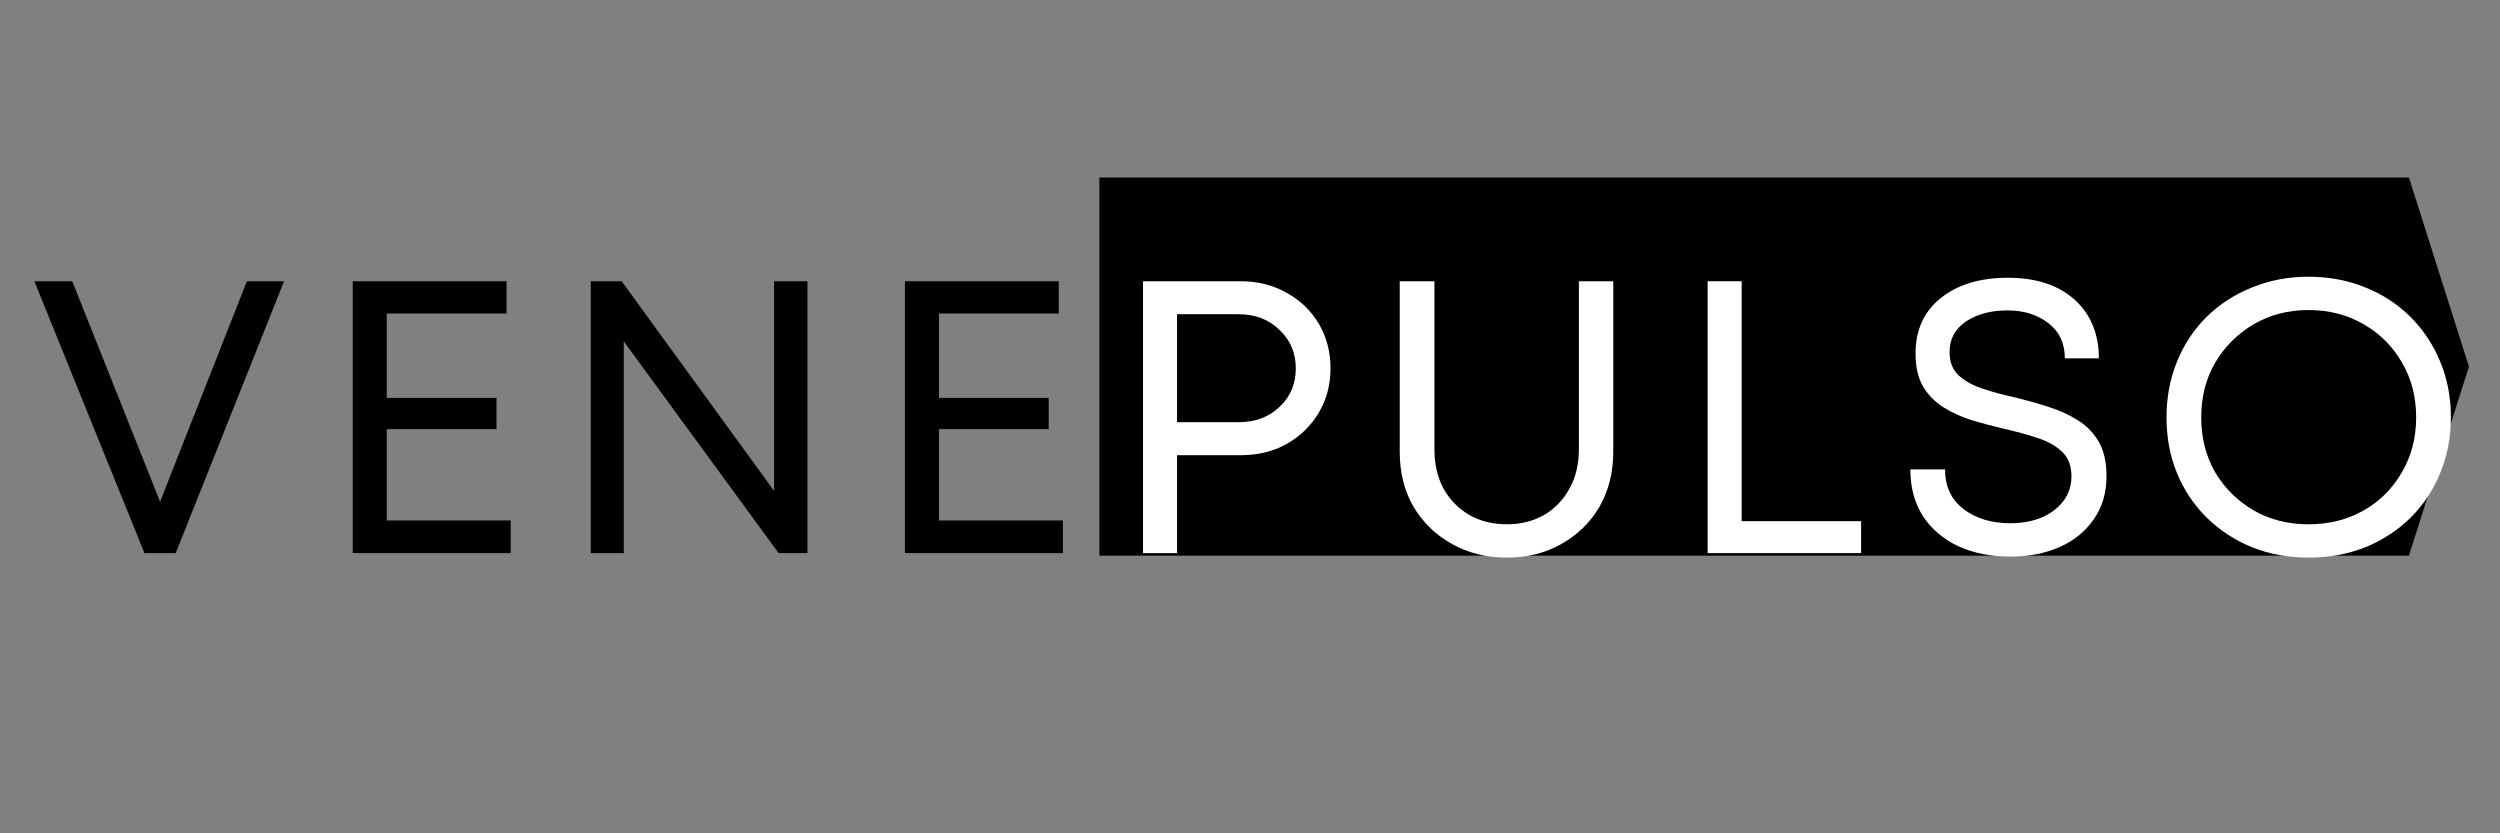 <svg xmlns="http://www.w3.org/2000/svg" xmlns:xlink="http://www.w3.org/1999/xlink" width="150" zoomAndPan="magnify" viewBox="0 0 112.5 37.5" height="50" preserveAspectRatio="xMidYMid meet" version="1.0"><rect x="0" y="0" width="112.5" height="37.5" fill="#808080" stroke="none"/><defs><g/><clipPath id="38d5e84efa"><path d="M 49.473 7.988 L 111.164 7.988 L 111.164 25.004 L 49.473 25.004 Z M 49.473 7.988 " clip-rule="nonzero"/></clipPath><clipPath id="53a22197d3"><path d="M 108.402 7.988 L 49.473 7.988 L 49.473 25.004 L 108.402 25.004 L 111.102 16.496 Z M 108.402 7.988 " clip-rule="nonzero"/></clipPath></defs><g clip-path="url(#38d5e84efa)"><g clip-path="url(#53a22197d3)"><path fill="#000000" d="M 49.473 7.988 L 111.098 7.988 L 111.098 25.004 L 49.473 25.004 Z M 49.473 7.988 " fill-opacity="1" fill-rule="nonzero"/></g></g><g fill="#000000" fill-opacity="1"><g transform="translate(1.235, 24.89)"><g><path d="M 9.875 -12.234 L 11.547 -12.234 L 6.672 0 L 5.266 0 L 0.312 -12.234 L 2.016 -12.234 L 5.969 -2.312 Z M 9.875 -12.234 "/></g></g></g><g fill="#000000" fill-opacity="1"><g transform="translate(14.201, 24.89)"><g><path d="M 3.203 -1.469 L 8.781 -1.469 L 8.781 0 L 1.672 0 L 1.672 -12.234 L 8.594 -12.234 L 8.594 -10.781 L 3.203 -10.781 L 3.203 -6.984 L 8.141 -6.984 L 8.141 -5.578 L 3.203 -5.578 Z M 3.203 -1.469 "/></g></g></g><g fill="#000000" fill-opacity="1"><g transform="translate(24.913, 24.89)"><g><path d="M 9.922 -12.234 L 11.422 -12.234 L 11.422 0 L 10.125 0 L 3.156 -9.531 L 3.156 0 L 1.672 0 L 1.672 -12.234 L 3.062 -12.234 L 9.922 -2.797 Z M 9.922 -12.234 "/></g></g></g><g fill="#000000" fill-opacity="1"><g transform="translate(39.05, 24.89)"><g><path d="M 3.203 -1.469 L 8.781 -1.469 L 8.781 0 L 1.672 0 L 1.672 -12.234 L 8.594 -12.234 L 8.594 -10.781 L 3.203 -10.781 L 3.203 -6.984 L 8.141 -6.984 L 8.141 -5.578 L 3.203 -5.578 Z M 3.203 -1.469 "/></g></g></g><g fill="#ffffff" fill-opacity="1"><g transform="translate(49.764, 24.89)"><g><path d="M 6.062 -12.234 C 6.832 -12.234 7.52 -12.062 8.125 -11.719 C 8.738 -11.383 9.223 -10.922 9.578 -10.328 C 9.93 -9.734 10.109 -9.062 10.109 -8.312 C 10.109 -7.57 9.93 -6.906 9.578 -6.312 C 9.223 -5.719 8.738 -5.25 8.125 -4.906 C 7.52 -4.57 6.832 -4.406 6.062 -4.406 L 3.203 -4.406 L 3.203 0 L 1.672 0 L 1.672 -12.234 Z M 5.969 -5.891 C 6.719 -5.891 7.332 -6.117 7.812 -6.578 C 8.301 -7.035 8.547 -7.613 8.547 -8.312 C 8.547 -9.008 8.301 -9.586 7.812 -10.047 C 7.332 -10.516 6.719 -10.75 5.969 -10.75 L 3.203 -10.75 L 3.203 -5.891 Z M 5.969 -5.891 "/></g></g></g><g fill="#ffffff" fill-opacity="1"><g transform="translate(61.472, 24.89)"><g><path d="M 6.344 0.203 C 5.426 0.203 4.602 0 3.875 -0.406 C 3.145 -0.812 2.566 -1.367 2.141 -2.078 C 1.723 -2.797 1.516 -3.625 1.516 -4.562 L 1.516 -12.234 L 3.078 -12.234 L 3.078 -4.672 C 3.078 -4.004 3.211 -3.414 3.484 -2.906 C 3.766 -2.406 4.148 -2.008 4.641 -1.719 C 5.129 -1.438 5.695 -1.297 6.344 -1.297 C 6.969 -1.297 7.523 -1.438 8.016 -1.719 C 8.504 -2.008 8.883 -2.406 9.156 -2.906 C 9.438 -3.414 9.578 -4.004 9.578 -4.672 L 9.578 -12.234 L 11.125 -12.234 L 11.125 -4.562 C 11.125 -3.625 10.914 -2.797 10.5 -2.078 C 10.082 -1.367 9.508 -0.812 8.781 -0.406 C 8.062 0 7.25 0.203 6.344 0.203 Z M 6.344 0.203 "/></g></g></g><g fill="#ffffff" fill-opacity="1"><g transform="translate(75.172, 24.89)"><g><path d="M 3.203 -1.438 L 8.578 -1.438 L 8.578 0 L 1.672 0 L 1.672 -12.234 L 3.203 -12.234 Z M 3.203 -1.438 "/></g></g></g><g fill="#ffffff" fill-opacity="1"><g transform="translate(85.168, 24.89)"><g><path d="M 5.312 0.156 C 4.414 0.156 3.629 0 2.953 -0.312 C 2.273 -0.633 1.742 -1.086 1.359 -1.672 C 0.984 -2.266 0.797 -2.961 0.797 -3.766 L 2.359 -3.766 C 2.359 -3.004 2.633 -2.41 3.188 -1.984 C 3.75 -1.555 4.453 -1.344 5.297 -1.344 C 5.805 -1.344 6.27 -1.426 6.688 -1.594 C 7.102 -1.77 7.43 -2.016 7.672 -2.328 C 7.922 -2.648 8.047 -3.023 8.047 -3.453 C 8.047 -3.93 7.906 -4.301 7.625 -4.562 C 7.344 -4.832 6.969 -5.039 6.5 -5.188 C 6.031 -5.344 5.535 -5.477 5.016 -5.594 C 4.535 -5.707 4.062 -5.832 3.594 -5.969 C 3.133 -6.113 2.707 -6.305 2.312 -6.547 C 1.926 -6.785 1.613 -7.098 1.375 -7.484 C 1.145 -7.879 1.031 -8.379 1.031 -8.984 C 1.031 -10.035 1.406 -10.863 2.156 -11.469 C 2.914 -12.082 3.926 -12.391 5.188 -12.391 C 6.457 -12.391 7.457 -12.062 8.188 -11.406 C 8.914 -10.75 9.281 -9.867 9.281 -8.766 L 7.75 -8.766 C 7.75 -9.441 7.504 -9.969 7.016 -10.344 C 6.523 -10.727 5.91 -10.922 5.172 -10.922 C 4.422 -10.922 3.797 -10.754 3.297 -10.422 C 2.805 -10.086 2.562 -9.629 2.562 -9.047 C 2.562 -8.598 2.703 -8.242 2.984 -7.984 C 3.266 -7.734 3.629 -7.535 4.078 -7.391 C 4.523 -7.242 5.008 -7.113 5.531 -7 C 6.008 -6.883 6.488 -6.75 6.969 -6.594 C 7.457 -6.445 7.898 -6.25 8.297 -6 C 8.703 -5.758 9.023 -5.438 9.266 -5.031 C 9.504 -4.625 9.625 -4.102 9.625 -3.469 C 9.625 -2.707 9.43 -2.055 9.047 -1.516 C 8.672 -0.973 8.156 -0.555 7.5 -0.266 C 6.852 0.016 6.125 0.156 5.312 0.156 Z M 5.312 0.156 "/></g></g></g><g fill="#ffffff" fill-opacity="1"><g transform="translate(96.649, 24.89)"><g><path d="M 7.234 0.203 C 6.316 0.203 5.469 0.047 4.688 -0.266 C 3.906 -0.586 3.223 -1.035 2.641 -1.609 C 2.066 -2.18 1.625 -2.848 1.312 -3.609 C 1 -4.367 0.844 -5.203 0.844 -6.109 C 0.844 -7.004 1 -7.836 1.312 -8.609 C 1.625 -9.379 2.066 -10.051 2.641 -10.625 C 3.223 -11.195 3.906 -11.641 4.688 -11.953 C 5.469 -12.273 6.316 -12.438 7.234 -12.438 C 8.16 -12.438 9.016 -12.273 9.797 -11.953 C 10.578 -11.641 11.254 -11.195 11.828 -10.625 C 12.398 -10.051 12.844 -9.383 13.156 -8.625 C 13.477 -7.863 13.641 -7.023 13.641 -6.109 C 13.641 -5.203 13.477 -4.363 13.156 -3.594 C 12.844 -2.832 12.398 -2.164 11.828 -1.594 C 11.254 -1.031 10.578 -0.586 9.797 -0.266 C 9.016 0.047 8.16 0.203 7.234 0.203 Z M 7.234 -1.297 C 8.16 -1.297 8.988 -1.504 9.719 -1.922 C 10.445 -2.336 11.02 -2.91 11.438 -3.641 C 11.863 -4.367 12.078 -5.191 12.078 -6.109 C 12.078 -7.035 11.863 -7.859 11.438 -8.578 C 11.02 -9.305 10.445 -9.879 9.719 -10.297 C 8.988 -10.723 8.16 -10.938 7.234 -10.938 C 6.316 -10.938 5.492 -10.723 4.766 -10.297 C 4.035 -9.867 3.457 -9.289 3.031 -8.562 C 2.613 -7.844 2.406 -7.023 2.406 -6.109 C 2.406 -5.191 2.613 -4.367 3.031 -3.641 C 3.457 -2.922 4.035 -2.348 4.766 -1.922 C 5.492 -1.504 6.316 -1.297 7.234 -1.297 Z M 7.234 -1.297 "/></g></g></g></svg>